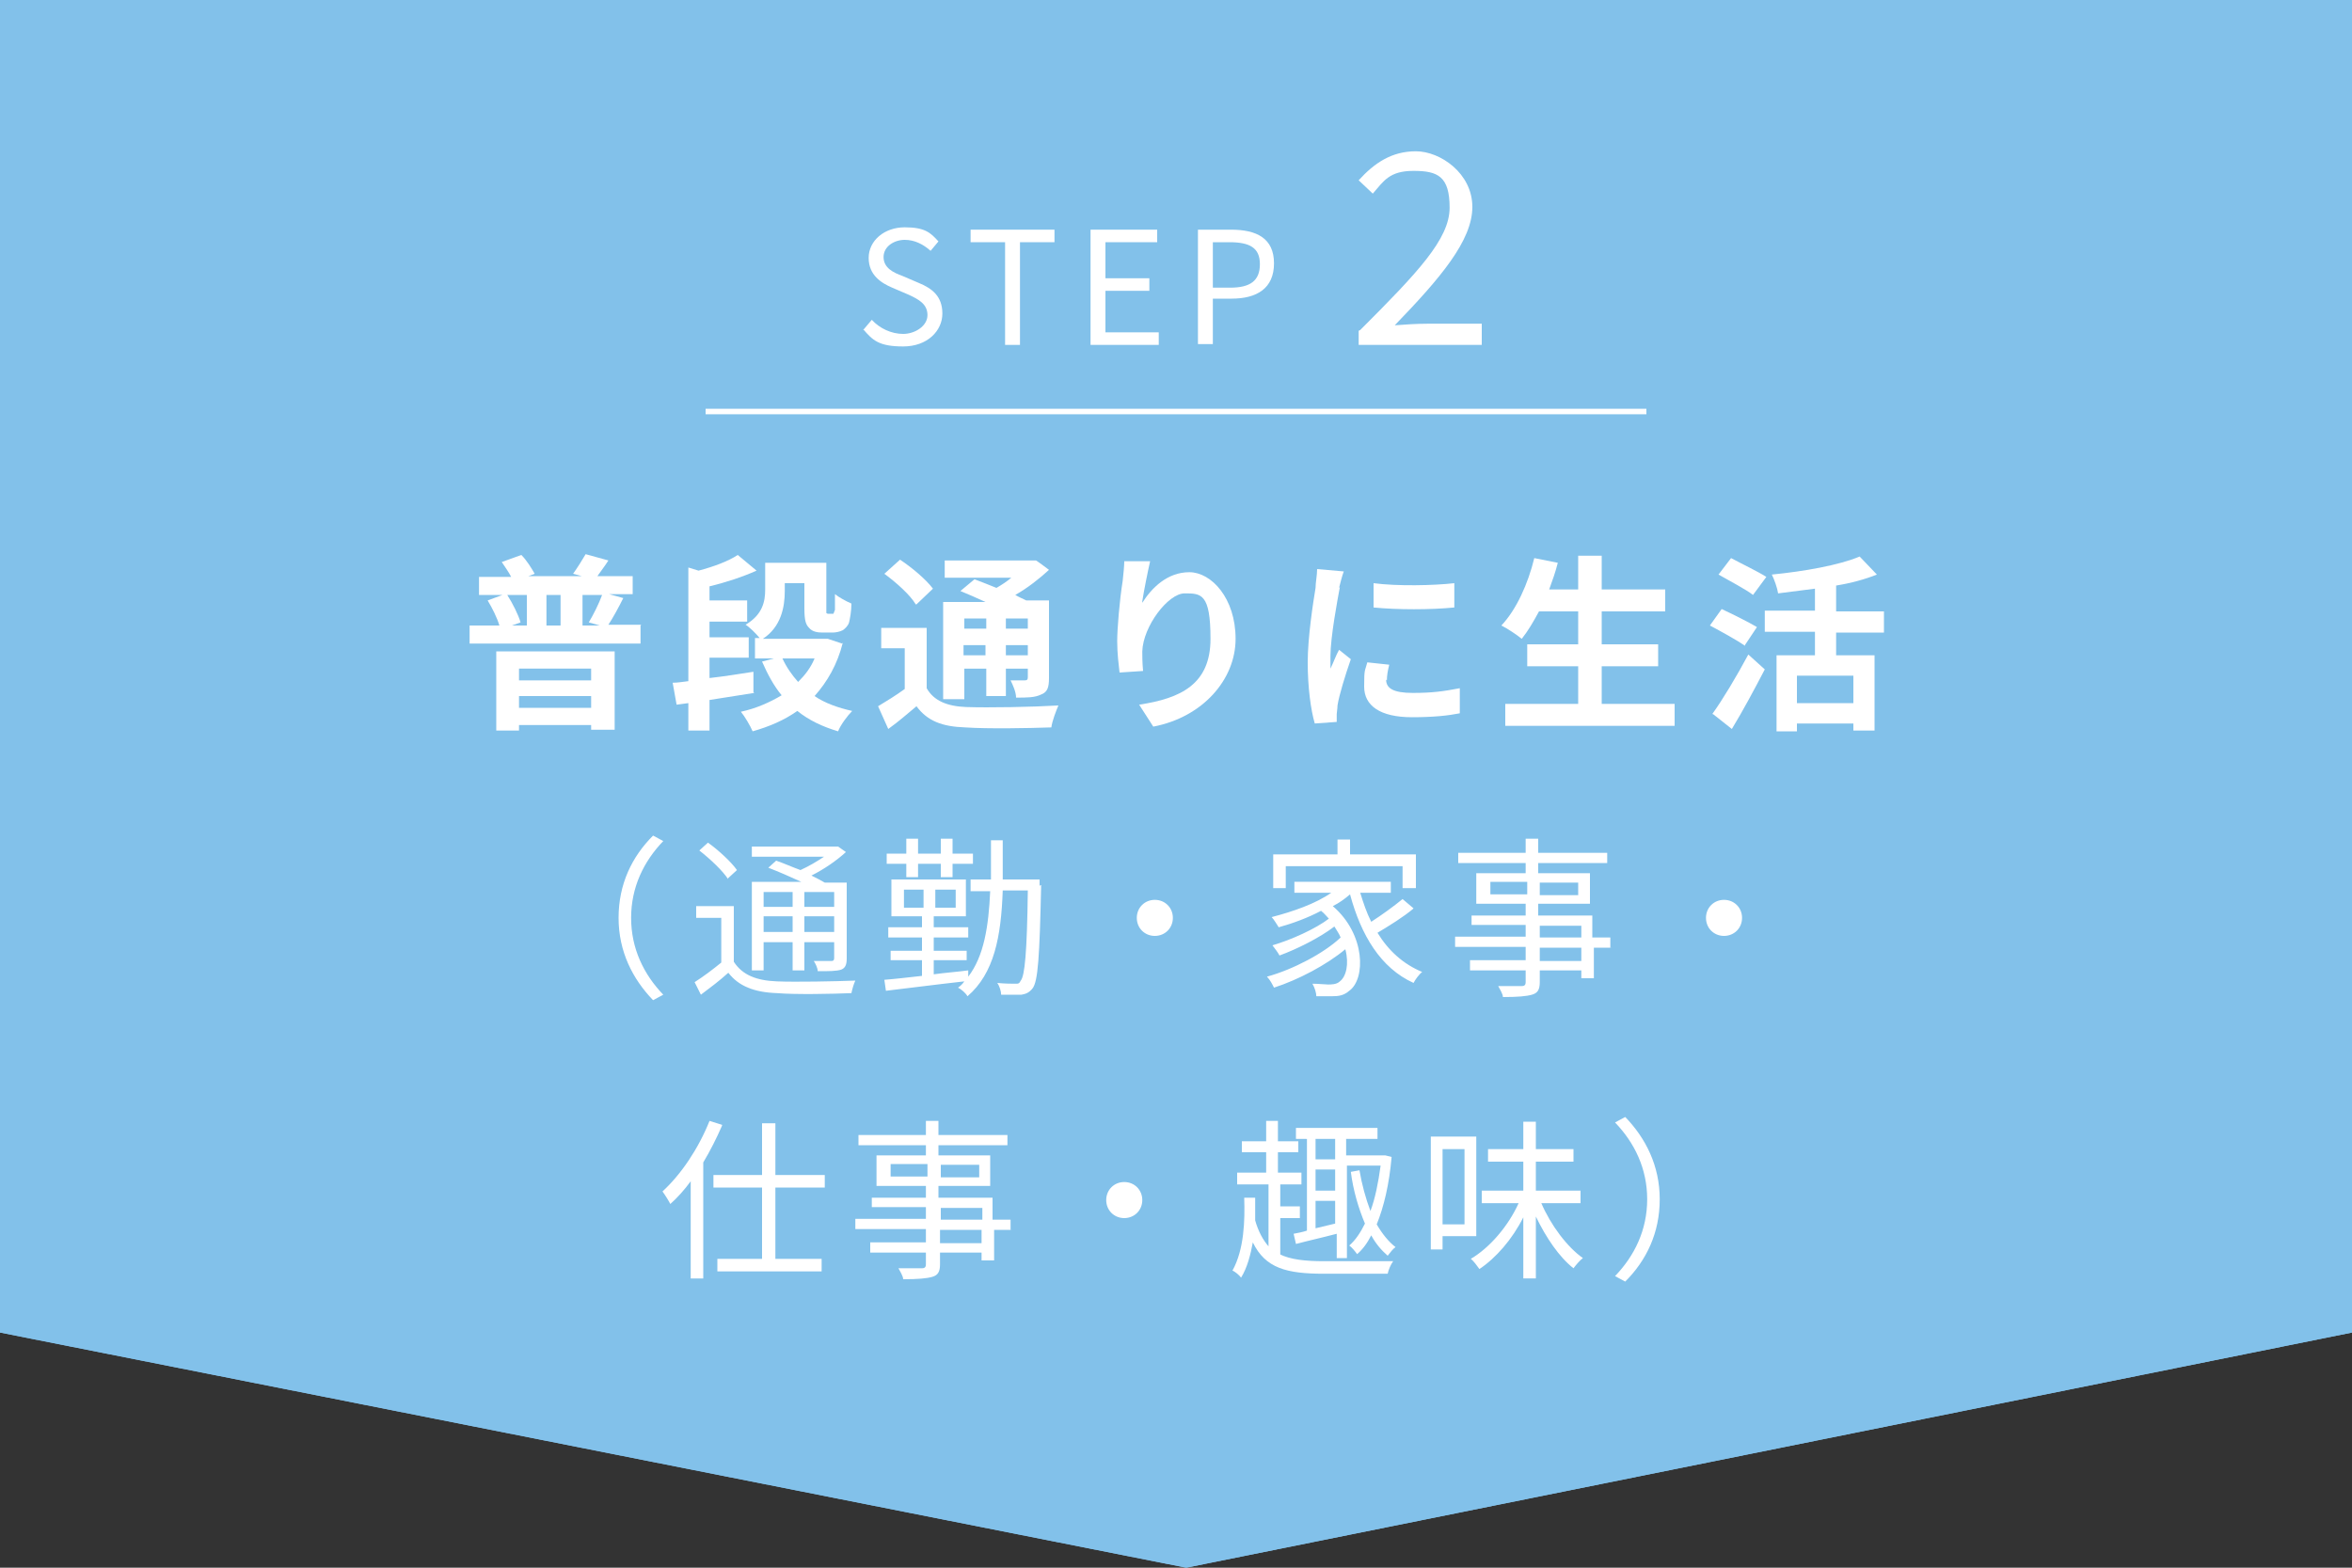 <?xml version="1.0" encoding="UTF-8"?>
<svg id="_レイヤー_1" data-name="レイヤー_1" xmlns="http://www.w3.org/2000/svg" version="1.1" viewBox="0 0 300 200">
  <rect x="0" y="0" width="300" height="200" fill="#333333" stroke="none"/>
  <!-- Generator: Adobe Illustrator 29.7.1, SVG Export Plug-In . SVG Version: 2.1.1 Build 8)  -->
  <defs>
    <style>
      .st0 {
        fill: none;
        stroke: #fff;
        stroke-miterlimit: 10;
        stroke-width: .7px;
      }

      .st1 {
        fill: #fff;
      }

      .st2 {
        fill: #82c1ea;
      }
    </style>
  </defs>
  <g>
    <polygon class="st2" points="300 170 151.3 200 0 170 0 0 300 0 300 170"/>
    <g>
      <g>
        <path class="st1" d="M110.1,42.1l1.1-1.3c1,1.1,2.5,1.8,4,1.8s3.1-1,3.1-2.4-1.1-2-2.4-2.6l-2.1-.9c-1.4-.6-3-1.6-3-3.8s2-3.9,4.6-3.9,3.3.7,4.3,1.8l-1,1.2c-.9-.8-2-1.4-3.3-1.4s-2.7.8-2.7,2.2,1.3,2,2.4,2.4l2.1.9c1.7.7,3,1.7,3,3.9s-1.9,4.2-5,4.2-3.9-.8-5.1-2.2Z"/>
        <path class="st1" d="M128.2,30.9h-4.4v-1.6h10.7v1.6h-4.4v13.1h-1.9v-13.1Z"/>
        <path class="st1" d="M139.1,29.3h8.5v1.6h-6.6v4.6h5.6v1.6h-5.6v5.3h6.8v1.6h-8.7v-14.7Z"/>
        <path class="st1" d="M152.8,29.3h4.2c3.3,0,5.5,1.1,5.5,4.3s-2.2,4.5-5.4,4.5h-2.4v5.8h-1.9v-14.7ZM156.9,36.7c2.6,0,3.8-.9,3.8-3s-1.3-2.8-3.9-2.8h-2.1v5.8h2.2Z"/>
        <path class="st1" d="M173.5,42.1c7.3-7.3,11.4-11.6,11.4-15.6s-1.5-4.7-4.6-4.7-3.8,1.3-5.2,2.9l-1.8-1.7c2-2.2,4.2-3.7,7.3-3.7s7.2,2.8,7.2,7.1-4.1,9.1-9.9,15.1c1.3-.1,2.8-.2,4.1-.2h7v2.7h-15.7v-1.8Z"/>
        <path class="st1" d="M81.7,79.8v2.3h-21.8v-2.3h3.8c-.3-1-.9-2.2-1.5-3.2l1.9-.7h-3v-2.3h4.1c-.3-.6-.8-1.3-1.2-1.9l2.5-.9c.7.7,1.3,1.7,1.7,2.4l-.8.3h6.8l-1.1-.3c.5-.7,1.2-1.8,1.6-2.5l2.9.8c-.5.8-1,1.4-1.4,2h4.5v2.3h-3l1.8.5c-.6,1.2-1.3,2.5-1.9,3.4h4.2ZM63.3,83.1h15.1v10h-3v-.6h-9.2v.7h-2.9v-10.1ZM64.7,75.9c.7,1.1,1.4,2.5,1.7,3.5l-1.1.4h1.9v-3.9h-2.5ZM66.2,85.3v1.5h9.2v-1.5h-9.2ZM75.4,90.3v-1.5h-9.2v1.5h9.2ZM71.5,75.9h-1.8v3.9h1.8v-3.9ZM75.1,79.4c.6-1,1.3-2.4,1.7-3.5h-2.5v3.9h2.2l-1.4-.4Z"/>
        <path class="st1" d="M96.2,88.4c-1.9.3-3.8.6-5.7.9v3.9h-2.7v-3.5l-1.5.2-.5-2.8c.6,0,1.2-.1,2-.2v-14.5l1.3.4c1.9-.5,3.8-1.2,5-2l2.4,2c-1.8.8-3.9,1.5-6,2v1.8h4.8v2.7h-4.8v2h5v2.6h-5v2.6c1.8-.2,3.7-.5,5.6-.8v2.6ZM107.5,82c-.7,2.8-2,5-3.6,6.8,1.3.9,3,1.5,4.8,1.9-.6.6-1.5,1.8-1.8,2.6-2-.6-3.7-1.4-5.2-2.6-1.7,1.2-3.6,2-5.7,2.6-.3-.7-1-1.9-1.5-2.5,1.9-.4,3.7-1.2,5.2-2.1-1-1.2-1.8-2.7-2.5-4.3l1.5-.4h-2.4v-2.6h.6c-.5-.6-1.3-1.4-1.8-1.7,2.2-1.3,2.5-3,2.5-4.5v-3.4h7.8v5.7c0,.4,0,.6,0,.7,0,0,.1.1.2.1h.4c.1,0,.2,0,.3,0,0,0,.1-.2.2-.5,0-.4,0-1.1,0-2,.5.4,1.4.9,2.1,1.2,0,1-.2,2-.3,2.4s-.5.8-.8,1c-.4.2-.9.3-1.3.3h-1.3c-.6,0-1.3-.1-1.7-.6-.4-.4-.6-.9-.6-2.5v-3.2h-2.5v1c0,2.1-.5,4.6-2.8,6.1h8.3c0,0,1.8.6,1.8.6ZM99.8,84c.5,1.1,1.2,2.1,2,3,.9-.9,1.6-1.8,2.1-3h-4.1Z"/>
        <path class="st1" d="M118.2,87.8c.9,1.6,2.6,2.3,5,2.4,2.9.1,8.5,0,11.8-.2-.3.7-.8,2-.9,2.8-3,.1-8,.2-11,0-2.9-.1-4.8-.8-6.2-2.7-1.1.9-2.2,1.9-3.6,2.9l-1.3-2.9c1-.6,2.3-1.4,3.4-2.2v-5.2h-3v-2.6h5.8v7.7ZM116.8,77.1c-.7-1.2-2.5-2.8-4-3.9l2-1.8c1.5,1,3.3,2.5,4.2,3.7l-2.1,2ZM123,89.2h-2.7v-12.4h5.4c-1.1-.5-2.2-1-3.2-1.4l1.8-1.5c.8.3,1.8.7,2.8,1.1.7-.4,1.3-.8,1.9-1.3h-8.5v-2.2h11.6c0-.1,1.7,1.2,1.7,1.2-1.2,1.1-2.7,2.3-4.3,3.2.5.3,1,.5,1.4.7h2.9v9.9c0,1.2-.2,1.8-1,2.1-.8.4-1.8.4-3.2.4,0-.7-.4-1.6-.7-2.2.7,0,1.6,0,1.8,0,.3,0,.4-.1.4-.4v-1.1h-2.8v3.5h-2.5v-3.5h-2.8v3.6ZM123,78.9v1.3h2.8v-1.3h-2.8ZM125.7,83.6v-1.3h-2.8v1.3h2.8ZM131.1,78.9h-2.8v1.3h2.8v-1.3ZM131.1,83.6v-1.3h-2.8v1.3h2.8Z"/>
        <path class="st1" d="M145.7,76.9c1.2-1.9,3.2-3.9,6-3.9s5.9,3.3,5.9,8.5-4.2,10-10.5,11.2l-1.8-2.8c5.3-.8,9.1-2.6,9.1-8.4s-1.2-5.8-3.3-5.8-5.3,4.2-5.4,7.4c0,.6,0,1.4.1,2.5l-3,.2c-.1-.9-.3-2.4-.3-4s.3-5.2.7-7.7c.1-.9.2-1.9.2-2.5h3.3c-.3,1.3-.8,3.8-1,5.1Z"/>
        <path class="st1" d="M170.9,74.9c-.3,1.6-1.2,6.4-1.2,8.8s0,1.1,0,1.6c.4-.8.7-1.7,1.1-2.4l1.5,1.2c-.7,2-1.5,4.6-1.7,5.9,0,.4-.1.9-.1,1.1s0,.6,0,1l-2.8.2c-.5-1.7-.9-4.6-.9-7.8s.7-7.7,1-9.5c0-.7.2-1.6.2-2.4l3.4.3c-.2.5-.5,1.7-.6,2.1ZM176.8,86.7c0,1.1.9,1.7,3.4,1.7s3.9-.2,6-.6v3.2c-1.5.3-3.4.5-6.1.5-4.1,0-6.1-1.5-6.1-3.9s.1-1.9.4-3.1l2.8.3c-.2.8-.3,1.4-.3,2ZM185.5,74.4v3.1c-3,.3-7.3.3-10.3,0v-3.1c3,.4,7.7.3,10.3,0Z"/>
        <path class="st1" d="M213.6,89.8v2.8h-21.6v-2.8h9.3v-4.8h-6.5v-2.8h6.5v-4.2h-5c-.7,1.3-1.4,2.5-2.2,3.5-.6-.5-1.8-1.3-2.6-1.7,1.9-2,3.4-5.3,4.2-8.6l3,.6c-.3,1.2-.7,2.3-1.1,3.4h3.7v-4.3h3v4.3h8.1v2.8h-8.1v4.2h7.2v2.8h-7.2v4.8h9.3Z"/>
        <path class="st1" d="M222.6,82.4c-1-.7-3-1.8-4.5-2.6l1.5-2.1c1.3.6,3.5,1.7,4.5,2.3l-1.6,2.4ZM218.4,91.1c1.3-1.8,3.1-4.8,4.6-7.6l2.1,1.9c-1.3,2.5-2.8,5.3-4.2,7.6l-2.4-1.9ZM223.6,75.9c-.9-.7-3-1.8-4.4-2.6l1.6-2.1c1.3.7,3.4,1.7,4.5,2.4l-1.7,2.3ZM234.2,80.6v3h4.9v9.6h-2.7v-.9h-7.2v1h-2.6v-9.7h4.9v-3h-6.4v-2.7h6.4v-2.8c-1.6.2-3.2.4-4.7.6-.1-.7-.5-1.8-.8-2.4,4.1-.4,8.6-1.2,11.2-2.3l2.2,2.3c-1.5.6-3.3,1.1-5.2,1.4v3.3h6.1v2.7h-6.1ZM236.4,86.2h-7.2v3.5h7.2v-3.5Z"/>
        <path class="st1" d="M83.3,106.6l1.3.7c-2.5,2.6-4.1,5.9-4.1,9.8s1.6,7.2,4.1,9.8l-1.3.7c-2.6-2.7-4.4-6.2-4.4-10.5s1.7-7.8,4.4-10.5Z"/>
        <path class="st1" d="M93.6,122.7c1.1,1.7,2.9,2.4,5.5,2.5,2.4.1,7.4,0,10-.1-.2.4-.4,1.1-.5,1.6-2.4.1-7.1.2-9.5,0-2.9-.1-4.9-.9-6.2-2.6-1.1,1-2.3,1.9-3.5,2.8l-.8-1.6c1.1-.7,2.3-1.6,3.4-2.5v-5.7h-3.2v-1.5h4.8v7.1ZM92.9,112.2c-.7-1.1-2.3-2.6-3.7-3.7l1.1-1c1.4,1,3,2.5,3.7,3.5l-1.2,1.1ZM97.4,123.8h-1.5v-11.3h6.3c-1.3-.6-2.9-1.3-4.2-1.8l1-.9c.9.3,2,.8,3.1,1.2,1.1-.5,2.1-1.1,3-1.7h-9.2v-1.3h11c0,0,1,.7,1,.7-1.2,1.1-2.8,2.2-4.4,3,.6.3,1.2.6,1.7.9h2.8v9.7c0,.8-.2,1.2-.7,1.4-.6.2-1.5.2-3,.2,0-.4-.3-1-.5-1.3,1,0,2,0,2.2,0s.4,0,.4-.4v-2h-3.8v3.6h-1.5v-3.6h-3.7v3.7ZM97.4,113.8v1.9h3.7v-1.9h-3.7ZM101.1,118.9v-2h-3.7v2h3.7ZM106.4,113.8h-3.8v1.9h3.8v-1.9ZM106.4,118.9v-2h-3.8v2h3.8Z"/>
        <path class="st1" d="M132.8,112.9c-.2,9.2-.4,12.3-1.1,13.2-.4.5-.8.7-1.4.8-.6,0-1.6,0-2.6,0,0-.4-.2-1.1-.5-1.5,1,.1,1.9.1,2.3.1s.5,0,.7-.4c.5-.6.8-3.5.9-11.5h-3.2c-.2,5.9-1.1,10.6-4.5,13.5-.2-.4-.8-.9-1.2-1.1.3-.2.6-.5.8-.8-3.6.4-7.4.9-10,1.2l-.2-1.4c1.3-.1,3-.3,4.8-.5v-2h-4v-1.2h4v-1.7h-4.3v-1.3h4.3v-1.4h-3.9v-4.7h9.5v4.7h-4.1v1.4h4.4v1.3h-4.4v1.7h4.2v1.2h-4.2v1.8c1.4-.2,2.9-.3,4.4-.5v.8c2-2.6,2.6-6.4,2.8-10.9h-2.5v-1.5h2.6c0-1.6,0-3.2,0-5h1.5c0,1.7,0,3.4,0,5h4.7v.8ZM115.6,110.2h-2.5v-1.3h2.5v-1.9h1.5v1.9h2.9v-1.9h1.5v1.9h2.6v1.3h-2.6v1.7h-1.5v-1.7h-2.9v1.7h-1.5v-1.7ZM117.8,115.8v-2.3h-2.5v2.3h2.5ZM121.9,113.5h-2.6v2.3h2.6v-2.3Z"/>
        <path class="st1" d="M149.6,117.1c0,1.3-1,2.3-2.3,2.3s-2.3-1-2.3-2.3,1-2.3,2.3-2.3,2.3,1,2.3,2.3Z"/>
        <path class="st1" d="M180.3,115.9c-1.3,1.1-3.1,2.2-4.6,3.1,1.4,2.3,3.3,4,5.7,5-.4.3-.9,1-1.1,1.4-4.2-1.9-6.7-6.1-8.1-11.3h0c-.7.6-1.4,1.1-2.2,1.5,4.2,3.6,4.2,9.3,2.1,10.8-.7.6-1.3.7-2.3.7-.5,0-1.2,0-1.9,0,0-.4-.2-1.1-.5-1.6.8,0,1.6.1,2,.1s1.1,0,1.5-.4c.8-.6,1.2-2.2.7-4.1-2.4,2-6,3.9-9.1,4.9-.2-.4-.5-1-.9-1.4,3.3-.9,7.3-3,9.4-5-.2-.5-.5-.9-.8-1.4-1.8,1.4-4.8,2.9-7,3.7-.2-.4-.6-.9-.9-1.3,2.4-.7,5.5-2.1,7.2-3.4-.3-.3-.6-.7-1-1-1.7.9-3.6,1.6-5.4,2.1-.2-.3-.6-1-.9-1.3,2.7-.7,5.6-1.7,7.6-3.1h-4.7v-1.4h12.3v1.4h-3.9c.4,1.3.8,2.5,1.4,3.7,1.4-.9,2.9-2,4-2.9l1.3,1.1ZM164,113.3h-1.6v-4.3h8.2v-1.9h1.6v1.9h8.4v4.3h-1.7v-2.8h-14.9v2.8Z"/>
        <path class="st1" d="M205.6,120.9h-2.3v3.9h-1.6v-1h-5.3v1.5c0,1-.3,1.4-1,1.6-.7.2-1.8.3-3.7.3,0-.4-.4-1-.6-1.4,1.3,0,2.6,0,3,0,.4,0,.5-.2.5-.5v-1.5h-7.1v-1.3h7.1v-1.7h-9v-1.3h9v-1.5h-6.9v-1.2h6.9v-1.5h-6.3v-3.9h6.3v-1.3h-8.6v-1.3h8.6v-1.8h1.6v1.8h8.8v1.3h-8.8v1.3h6.6v3.9h-6.6v1.5h6.9v2.8h2.3v1.3ZM194.8,114.1v-1.6h-4.7v1.6h4.7ZM196.4,112.6v1.6h4.9v-1.6h-4.9ZM196.4,119.6h5.3v-1.5h-5.3v1.5ZM201.7,120.9h-5.3v1.7h5.3v-1.7Z"/>
        <path class="st1" d="M222.2,117.1c0,1.3-1,2.3-2.3,2.3s-2.3-1-2.3-2.3,1-2.3,2.3-2.3,2.3,1,2.3,2.3Z"/>
        <path class="st1" d="M92.1,143.6c-.7,1.6-1.5,3.2-2.4,4.7v14.8h-1.6v-12.4c-.8,1.1-1.7,2.1-2.6,2.9-.2-.4-.7-1.2-1-1.6,2.4-2.2,4.6-5.5,6-9l1.6.5ZM98.9,151.5v9.1h5.9v1.6h-13.3v-1.6h5.7v-9.1h-6.2v-1.6h6.2v-6.6h1.7v6.6h6.3v1.6h-6.3Z"/>
        <path class="st1" d="M129.1,156.9h-2.3v3.9h-1.6v-1h-5.3v1.5c0,1-.3,1.4-1,1.6-.7.2-1.8.3-3.7.3,0-.4-.4-1-.6-1.4,1.3,0,2.6,0,3,0,.4,0,.5-.2.5-.5v-1.5h-7.1v-1.3h7.1v-1.7h-9v-1.3h9v-1.5h-6.9v-1.2h6.9v-1.5h-6.3v-3.9h6.3v-1.3h-8.6v-1.3h8.6v-1.8h1.6v1.8h8.8v1.3h-8.8v1.3h6.6v3.9h-6.6v1.5h6.9v2.8h2.3v1.3ZM118.3,150.1v-1.6h-4.7v1.6h4.7ZM120,148.6v1.6h4.9v-1.6h-4.9ZM120,155.6h5.3v-1.5h-5.3v1.5ZM125.2,156.9h-5.3v1.7h5.3v-1.7Z"/>
        <path class="st1" d="M145.7,153.1c0,1.3-1,2.3-2.3,2.3s-2.3-1-2.3-2.3,1-2.3,2.3-2.3,2.3,1,2.3,2.3Z"/>
        <path class="st1" d="M163.2,160c1.4.7,3.3.9,5.7.9s7.5,0,8.8,0c-.3.4-.6,1.1-.7,1.6h-8.1c-4.8,0-7.5-.7-9.1-4-.3,1.6-.7,3.2-1.5,4.5-.2-.3-.8-.8-1.1-.9,1.5-2.7,1.6-6.4,1.5-9.3h1.4c0,1,0,2,0,2.9.4,1.4,1,2.5,1.7,3.3v-7.9h-4v-1.5h3.7v-2.6h-3.1v-1.4h3.1v-2.6h1.5v2.6h2.6v1.4h-2.6v2.6h3v1.5h-2.7v2.8h2.5v1.5h-2.5v4.7ZM166.5,145.3h-1.2v-1.4h10.4v1.4h-4v2.1h5s.8.2.8.2c-.3,3.5-1,6.4-1.9,8.6.7,1.2,1.5,2.2,2.4,2.9-.3.2-.7.7-1,1.1-.8-.7-1.5-1.5-2.1-2.6-.5,1-1.1,1.8-1.8,2.4-.2-.3-.7-.9-1-1.1.8-.7,1.4-1.6,2-2.8-.8-1.9-1.5-4.2-1.8-6.6l1.1-.2c.3,1.8.8,3.6,1.4,5.2.6-1.6,1-3.6,1.3-5.8h-4.3v11.8h-1.3v-3.1c-1.9.5-3.7.9-5.2,1.3l-.3-1.3c.5-.1,1.1-.2,1.7-.4v-11.7ZM170.3,145.3h-2.5v2.6h2.5v-2.6ZM170.3,149.2h-2.5v2.7h2.5v-2.7ZM170.3,156.1v-2.9h-2.5v3.5l2.5-.6Z"/>
        <path class="st1" d="M184,157.7v1.7h-1.5v-14.4h5.8v12.7h-4.3ZM184,146.6v9.6h2.8v-9.6h-2.8ZM196.6,153.5c1.2,2.8,3.3,5.6,5.3,7-.4.3-.9.9-1.2,1.3-1.8-1.4-3.5-3.9-4.8-6.6v7.9h-1.6v-7.8c-1.4,2.8-3.5,5.2-5.6,6.6-.3-.4-.7-1-1.1-1.3,2.4-1.4,4.8-4.2,6.1-7.1h-4.7v-1.6h5.3v-3.7h-4.5v-1.6h4.5v-3.5h1.6v3.5h4.8v1.6h-4.8v3.7h5.7v1.6h-5.1Z"/>
        <path class="st1" d="M207.3,163.5l-1.3-.7c2.5-2.6,4.1-5.9,4.1-9.8s-1.6-7.2-4.1-9.8l1.3-.7c2.6,2.7,4.4,6.2,4.4,10.5s-1.7,7.8-4.4,10.5Z"/>
      </g>
      <line class="st0" x1="90" y1="52.5" x2="210" y2="52.5"/>
    </g>
  </g>
  <g>
    <polygon class="st2" points="300 170 151.3 200 0 170 0 0 300 0 300 170"/>
    <g>
      <g>
        <path class="st1" d="M110.1,42.1l1.1-1.3c1,1.1,2.5,1.8,4,1.8s3.1-1,3.1-2.4-1.1-2-2.4-2.6l-2.1-.9c-1.4-.6-3-1.6-3-3.8s2-3.9,4.6-3.9,3.3.7,4.3,1.8l-1,1.2c-.9-.8-2-1.4-3.3-1.4s-2.7.8-2.7,2.2,1.3,2,2.4,2.4l2.1.9c1.7.7,3,1.7,3,3.9s-1.9,4.2-5,4.2-3.9-.8-5.1-2.2Z"/>
        <path class="st1" d="M128.2,30.9h-4.4v-1.6h10.7v1.6h-4.4v13.1h-1.9v-13.1Z"/>
        <path class="st1" d="M139.1,29.3h8.5v1.6h-6.6v4.6h5.6v1.6h-5.6v5.3h6.8v1.6h-8.7v-14.7Z"/>
        <path class="st1" d="M152.8,29.3h4.2c3.3,0,5.5,1.1,5.5,4.3s-2.2,4.5-5.4,4.5h-2.4v5.8h-1.9v-14.7ZM156.9,36.7c2.6,0,3.8-.9,3.8-3s-1.3-2.8-3.9-2.8h-2.1v5.8h2.2Z"/>
        <path class="st1" d="M173.5,42.1c7.3-7.3,11.4-11.6,11.4-15.6s-1.5-4.7-4.6-4.7-3.8,1.3-5.2,2.9l-1.8-1.7c2-2.2,4.2-3.7,7.3-3.7s7.2,2.8,7.2,7.1-4.1,9.1-9.9,15.1c1.3-.1,2.8-.2,4.1-.2h7v2.7h-15.7v-1.8Z"/>
        <path class="st1" d="M81.7,79.8v2.3h-21.8v-2.3h3.8c-.3-1-.9-2.2-1.5-3.2l1.9-.7h-3v-2.3h4.1c-.3-.6-.8-1.3-1.2-1.9l2.5-.9c.7.7,1.3,1.7,1.7,2.4l-.8.3h6.8l-1.1-.3c.5-.7,1.2-1.8,1.6-2.5l2.9.8c-.5.8-1,1.4-1.4,2h4.5v2.3h-3l1.8.5c-.6,1.2-1.3,2.5-1.9,3.4h4.2ZM63.3,83.1h15.1v10h-3v-.6h-9.2v.7h-2.9v-10.1ZM64.7,75.9c.7,1.1,1.4,2.5,1.7,3.5l-1.1.4h1.9v-3.9h-2.5ZM66.2,85.3v1.5h9.2v-1.5h-9.2ZM75.4,90.3v-1.5h-9.2v1.5h9.2ZM71.5,75.9h-1.8v3.9h1.8v-3.9ZM75.1,79.4c.6-1,1.3-2.4,1.7-3.5h-2.5v3.9h2.2l-1.4-.4Z"/>
        <path class="st1" d="M96.2,88.4c-1.9.3-3.8.6-5.7.9v3.9h-2.7v-3.5l-1.5.2-.5-2.8c.6,0,1.2-.1,2-.2v-14.5l1.3.4c1.9-.5,3.8-1.2,5-2l2.4,2c-1.8.8-3.9,1.5-6,2v1.8h4.8v2.7h-4.8v2h5v2.6h-5v2.6c1.8-.2,3.7-.5,5.6-.8v2.6ZM107.5,82c-.7,2.8-2,5-3.6,6.8,1.3.9,3,1.5,4.8,1.9-.6.6-1.5,1.8-1.8,2.6-2-.6-3.7-1.4-5.2-2.6-1.7,1.2-3.6,2-5.7,2.6-.3-.7-1-1.9-1.5-2.5,1.9-.4,3.7-1.2,5.2-2.1-1-1.2-1.8-2.7-2.5-4.3l1.5-.4h-2.4v-2.6h.6c-.5-.6-1.3-1.4-1.8-1.7,2.2-1.3,2.5-3,2.5-4.5v-3.4h7.8v5.7c0,.4,0,.6,0,.7,0,0,.1.1.2.1h.4c.1,0,.2,0,.3,0,0,0,.1-.2.2-.5,0-.4,0-1.1,0-2,.5.4,1.4.9,2.1,1.2,0,1-.2,2-.3,2.4s-.5.8-.8,1c-.4.2-.9.3-1.3.3h-1.3c-.6,0-1.3-.1-1.7-.6-.4-.4-.6-.9-.6-2.5v-3.2h-2.5v1c0,2.1-.5,4.6-2.8,6.1h8.3c0,0,1.8.6,1.8.6ZM99.8,84c.5,1.1,1.2,2.1,2,3,.9-.9,1.6-1.8,2.1-3h-4.1Z"/>
        <path class="st1" d="M118.2,87.8c.9,1.6,2.6,2.3,5,2.4,2.9.1,8.5,0,11.8-.2-.3.7-.8,2-.9,2.8-3,.1-8,.2-11,0-2.9-.1-4.8-.8-6.2-2.7-1.1.9-2.2,1.9-3.6,2.9l-1.3-2.9c1-.6,2.3-1.4,3.4-2.2v-5.2h-3v-2.6h5.8v7.7ZM116.8,77.1c-.7-1.2-2.5-2.8-4-3.9l2-1.8c1.5,1,3.3,2.5,4.2,3.7l-2.1,2ZM123,89.2h-2.7v-12.4h5.4c-1.1-.5-2.2-1-3.2-1.4l1.8-1.5c.8.3,1.8.7,2.8,1.1.7-.4,1.3-.8,1.9-1.3h-8.5v-2.2h11.6c0-.1,1.7,1.2,1.7,1.2-1.2,1.1-2.7,2.3-4.3,3.2.5.3,1,.5,1.4.7h2.9v9.9c0,1.2-.2,1.8-1,2.1-.8.4-1.8.4-3.2.4,0-.7-.4-1.6-.7-2.2.7,0,1.6,0,1.8,0,.3,0,.4-.1.4-.4v-1.1h-2.8v3.5h-2.5v-3.5h-2.8v3.6ZM123,78.9v1.3h2.8v-1.3h-2.8ZM125.7,83.6v-1.3h-2.8v1.3h2.8ZM131.1,78.9h-2.8v1.3h2.8v-1.3ZM131.1,83.6v-1.3h-2.8v1.3h2.8Z"/>
        <path class="st1" d="M145.7,76.9c1.2-1.9,3.2-3.9,6-3.9s5.9,3.3,5.9,8.5-4.2,10-10.5,11.2l-1.8-2.8c5.3-.8,9.1-2.6,9.1-8.4s-1.2-5.8-3.3-5.8-5.3,4.2-5.4,7.4c0,.6,0,1.4.1,2.5l-3,.2c-.1-.9-.3-2.4-.3-4s.3-5.2.7-7.7c.1-.9.2-1.9.2-2.5h3.3c-.3,1.3-.8,3.8-1,5.1Z"/>
        <path class="st1" d="M170.9,74.9c-.3,1.6-1.2,6.4-1.2,8.8s0,1.1,0,1.6c.4-.8.7-1.7,1.1-2.4l1.5,1.2c-.7,2-1.5,4.6-1.7,5.9,0,.4-.1.9-.1,1.1s0,.6,0,1l-2.8.2c-.5-1.7-.9-4.6-.9-7.8s.7-7.7,1-9.5c0-.7.2-1.6.2-2.4l3.4.3c-.2.5-.5,1.7-.6,2.1ZM176.8,86.7c0,1.1.9,1.7,3.4,1.7s3.9-.2,6-.6v3.2c-1.5.3-3.4.5-6.1.5-4.1,0-6.1-1.5-6.1-3.9s.1-1.9.4-3.1l2.8.3c-.2.8-.3,1.4-.3,2ZM185.5,74.4v3.1c-3,.3-7.3.3-10.3,0v-3.1c3,.4,7.7.3,10.3,0Z"/>
        <path class="st1" d="M213.6,89.8v2.8h-21.6v-2.8h9.3v-4.8h-6.5v-2.8h6.5v-4.2h-5c-.7,1.3-1.4,2.5-2.2,3.5-.6-.5-1.8-1.3-2.6-1.7,1.9-2,3.4-5.3,4.2-8.6l3,.6c-.3,1.2-.7,2.3-1.1,3.4h3.7v-4.3h3v4.3h8.1v2.8h-8.1v4.2h7.2v2.8h-7.2v4.8h9.3Z"/>
        <path class="st1" d="M222.6,82.4c-1-.7-3-1.8-4.5-2.6l1.5-2.1c1.3.6,3.5,1.7,4.5,2.3l-1.6,2.4ZM218.4,91.1c1.3-1.8,3.1-4.8,4.6-7.6l2.1,1.9c-1.3,2.5-2.8,5.3-4.2,7.6l-2.4-1.9ZM223.6,75.9c-.9-.7-3-1.8-4.4-2.6l1.6-2.1c1.3.7,3.4,1.7,4.5,2.4l-1.7,2.3ZM234.2,80.6v3h4.9v9.6h-2.7v-.9h-7.2v1h-2.6v-9.7h4.9v-3h-6.4v-2.7h6.4v-2.8c-1.6.2-3.2.4-4.7.6-.1-.7-.5-1.8-.8-2.4,4.1-.4,8.6-1.2,11.2-2.3l2.2,2.3c-1.5.6-3.3,1.1-5.2,1.4v3.3h6.1v2.7h-6.1ZM236.4,86.2h-7.2v3.5h7.2v-3.5Z"/>
        <path class="st1" d="M83.3,106.6l1.3.7c-2.5,2.6-4.1,5.9-4.1,9.8s1.6,7.2,4.1,9.8l-1.3.7c-2.6-2.7-4.4-6.2-4.4-10.5s1.7-7.8,4.4-10.5Z"/>
        <path class="st1" d="M93.6,122.7c1.1,1.7,2.9,2.4,5.5,2.5,2.4.1,7.4,0,10-.1-.2.4-.4,1.1-.5,1.6-2.4.1-7.1.2-9.5,0-2.9-.1-4.9-.9-6.2-2.6-1.1,1-2.3,1.9-3.5,2.8l-.8-1.6c1.1-.7,2.3-1.6,3.4-2.5v-5.7h-3.2v-1.5h4.8v7.1ZM92.9,112.2c-.7-1.1-2.3-2.6-3.7-3.7l1.1-1c1.4,1,3,2.5,3.7,3.5l-1.2,1.1ZM97.4,123.8h-1.5v-11.3h6.3c-1.3-.6-2.9-1.3-4.2-1.8l1-.9c.9.3,2,.8,3.1,1.2,1.1-.5,2.1-1.1,3-1.7h-9.2v-1.3h11c0,0,1,.7,1,.7-1.2,1.1-2.8,2.2-4.4,3,.6.3,1.2.6,1.7.9h2.8v9.7c0,.8-.2,1.2-.7,1.4-.6.2-1.5.2-3,.2,0-.4-.3-1-.5-1.3,1,0,2,0,2.2,0s.4,0,.4-.4v-2h-3.8v3.6h-1.5v-3.6h-3.7v3.7ZM97.4,113.8v1.9h3.7v-1.9h-3.7ZM101.1,118.9v-2h-3.7v2h3.7ZM106.4,113.8h-3.8v1.9h3.8v-1.9ZM106.4,118.9v-2h-3.8v2h3.8Z"/>
        <path class="st1" d="M132.8,112.9c-.2,9.2-.4,12.3-1.1,13.2-.4.5-.8.7-1.4.8-.6,0-1.6,0-2.6,0,0-.4-.2-1.1-.5-1.5,1,.1,1.9.1,2.3.1s.5,0,.7-.4c.5-.6.8-3.5.9-11.5h-3.2c-.2,5.9-1.1,10.6-4.5,13.5-.2-.4-.8-.9-1.2-1.1.3-.2.6-.5.8-.8-3.6.4-7.4.9-10,1.2l-.2-1.4c1.3-.1,3-.3,4.8-.5v-2h-4v-1.2h4v-1.7h-4.3v-1.3h4.3v-1.4h-3.9v-4.7h9.5v4.7h-4.1v1.4h4.4v1.3h-4.4v1.7h4.2v1.2h-4.2v1.8c1.4-.2,2.9-.3,4.4-.5v.8c2-2.6,2.6-6.4,2.8-10.9h-2.5v-1.5h2.6c0-1.6,0-3.2,0-5h1.5c0,1.7,0,3.4,0,5h4.7v.8ZM115.6,110.2h-2.5v-1.3h2.5v-1.9h1.5v1.9h2.9v-1.9h1.5v1.9h2.6v1.3h-2.6v1.7h-1.5v-1.7h-2.9v1.7h-1.5v-1.7ZM117.8,115.8v-2.3h-2.5v2.3h2.5ZM121.9,113.5h-2.6v2.3h2.6v-2.3Z"/>
        <path class="st1" d="M149.6,117.1c0,1.3-1,2.3-2.3,2.3s-2.3-1-2.3-2.3,1-2.3,2.3-2.3,2.3,1,2.3,2.3Z"/>
        <path class="st1" d="M180.3,115.9c-1.3,1.1-3.1,2.2-4.6,3.1,1.4,2.3,3.3,4,5.7,5-.4.3-.9,1-1.1,1.4-4.2-1.9-6.7-6.1-8.1-11.3h0c-.7.6-1.4,1.1-2.2,1.5,4.2,3.6,4.2,9.3,2.1,10.8-.7.6-1.3.7-2.3.7-.5,0-1.2,0-1.9,0,0-.4-.2-1.1-.5-1.6.8,0,1.6.1,2,.1s1.1,0,1.5-.4c.8-.6,1.2-2.2.7-4.1-2.4,2-6,3.9-9.1,4.9-.2-.4-.5-1-.9-1.4,3.3-.9,7.3-3,9.4-5-.2-.5-.5-.9-.8-1.4-1.8,1.4-4.8,2.9-7,3.7-.2-.4-.6-.9-.9-1.3,2.4-.7,5.5-2.1,7.2-3.4-.3-.3-.6-.7-1-1-1.7.9-3.6,1.6-5.4,2.1-.2-.3-.6-1-.9-1.3,2.7-.7,5.6-1.7,7.6-3.1h-4.7v-1.4h12.3v1.4h-3.9c.4,1.3.8,2.5,1.4,3.7,1.4-.9,2.9-2,4-2.9l1.3,1.1ZM164,113.3h-1.6v-4.3h8.2v-1.9h1.6v1.9h8.4v4.3h-1.7v-2.8h-14.9v2.8Z"/>
        <path class="st1" d="M205.6,120.9h-2.3v3.9h-1.6v-1h-5.3v1.5c0,1-.3,1.4-1,1.6-.7.2-1.8.3-3.7.3,0-.4-.4-1-.6-1.4,1.3,0,2.6,0,3,0,.4,0,.5-.2.5-.5v-1.5h-7.1v-1.3h7.1v-1.7h-9v-1.3h9v-1.5h-6.9v-1.2h6.9v-1.5h-6.3v-3.9h6.3v-1.3h-8.6v-1.3h8.6v-1.8h1.6v1.8h8.8v1.3h-8.8v1.3h6.6v3.9h-6.6v1.5h6.9v2.8h2.3v1.3ZM194.8,114.1v-1.6h-4.7v1.6h4.7ZM196.4,112.6v1.6h4.9v-1.6h-4.9ZM196.4,119.6h5.3v-1.5h-5.3v1.5ZM201.7,120.9h-5.3v1.7h5.3v-1.7Z"/>
        <path class="st1" d="M222.2,117.1c0,1.3-1,2.3-2.3,2.3s-2.3-1-2.3-2.3,1-2.3,2.3-2.3,2.3,1,2.3,2.3Z"/>
        <path class="st1" d="M92.1,143.6c-.7,1.6-1.5,3.2-2.4,4.7v14.8h-1.6v-12.4c-.8,1.1-1.7,2.1-2.6,2.9-.2-.4-.7-1.2-1-1.6,2.4-2.2,4.6-5.5,6-9l1.6.5ZM98.9,151.5v9.1h5.9v1.6h-13.3v-1.6h5.7v-9.1h-6.2v-1.6h6.2v-6.6h1.7v6.6h6.3v1.6h-6.3Z"/>
        <path class="st1" d="M129.1,156.9h-2.3v3.9h-1.6v-1h-5.3v1.5c0,1-.3,1.4-1,1.6-.7.2-1.8.3-3.7.3,0-.4-.4-1-.6-1.4,1.3,0,2.6,0,3,0,.4,0,.5-.2.5-.5v-1.5h-7.1v-1.3h7.1v-1.7h-9v-1.3h9v-1.5h-6.9v-1.2h6.9v-1.5h-6.3v-3.9h6.3v-1.3h-8.6v-1.3h8.6v-1.8h1.6v1.8h8.8v1.3h-8.8v1.3h6.6v3.9h-6.6v1.5h6.9v2.8h2.3v1.3ZM118.3,150.1v-1.6h-4.7v1.6h4.7ZM120,148.6v1.6h4.9v-1.6h-4.9ZM120,155.6h5.3v-1.5h-5.3v1.5ZM125.2,156.9h-5.3v1.7h5.3v-1.7Z"/>
        <path class="st1" d="M145.7,153.1c0,1.3-1,2.3-2.3,2.3s-2.3-1-2.3-2.3,1-2.3,2.3-2.3,2.3,1,2.3,2.3Z"/>
        <path class="st1" d="M163.2,160c1.4.7,3.3.9,5.7.9s7.5,0,8.8,0c-.3.4-.6,1.1-.7,1.6h-8.1c-4.8,0-7.5-.7-9.1-4-.3,1.6-.7,3.2-1.5,4.5-.2-.3-.8-.8-1.1-.9,1.5-2.7,1.6-6.4,1.5-9.3h1.4c0,1,0,2,0,2.9.4,1.4,1,2.5,1.7,3.3v-7.9h-4v-1.5h3.7v-2.6h-3.1v-1.4h3.1v-2.6h1.5v2.6h2.6v1.4h-2.6v2.6h3v1.5h-2.7v2.8h2.5v1.5h-2.5v4.7ZM166.5,145.3h-1.2v-1.4h10.4v1.4h-4v2.1h5s.8.2.8.2c-.3,3.5-1,6.4-1.9,8.6.7,1.2,1.5,2.2,2.4,2.9-.3.2-.7.7-1,1.1-.8-.7-1.5-1.5-2.1-2.6-.5,1-1.1,1.8-1.8,2.4-.2-.3-.7-.9-1-1.1.8-.7,1.4-1.6,2-2.8-.8-1.9-1.5-4.2-1.8-6.6l1.1-.2c.3,1.8.8,3.6,1.4,5.2.6-1.6,1-3.6,1.3-5.8h-4.3v11.8h-1.3v-3.1c-1.9.5-3.7.9-5.2,1.3l-.3-1.3c.5-.1,1.1-.2,1.7-.4v-11.7ZM170.3,145.3h-2.5v2.6h2.5v-2.6ZM170.3,149.2h-2.5v2.7h2.5v-2.7ZM170.3,156.1v-2.9h-2.5v3.5l2.5-.6Z"/>
        <path class="st1" d="M184,157.7v1.7h-1.5v-14.4h5.8v12.7h-4.3ZM184,146.6v9.6h2.8v-9.6h-2.8ZM196.6,153.5c1.2,2.8,3.3,5.6,5.3,7-.4.3-.9.9-1.2,1.3-1.8-1.4-3.5-3.9-4.8-6.6v7.9h-1.6v-7.8c-1.4,2.8-3.5,5.2-5.6,6.6-.3-.4-.7-1-1.1-1.3,2.4-1.4,4.8-4.2,6.1-7.1h-4.7v-1.6h5.3v-3.7h-4.5v-1.6h4.5v-3.5h1.6v3.5h4.8v1.6h-4.8v3.7h5.7v1.6h-5.1Z"/>
        <path class="st1" d="M207.3,163.5l-1.3-.7c2.5-2.6,4.1-5.9,4.1-9.8s-1.6-7.2-4.1-9.8l1.3-.7c2.6,2.7,4.4,6.2,4.4,10.5s-1.7,7.8-4.4,10.5Z"/>
      </g>
      <line class="st0" x1="90" y1="52.5" x2="210" y2="52.5"/>
    </g>
  </g>
</svg>